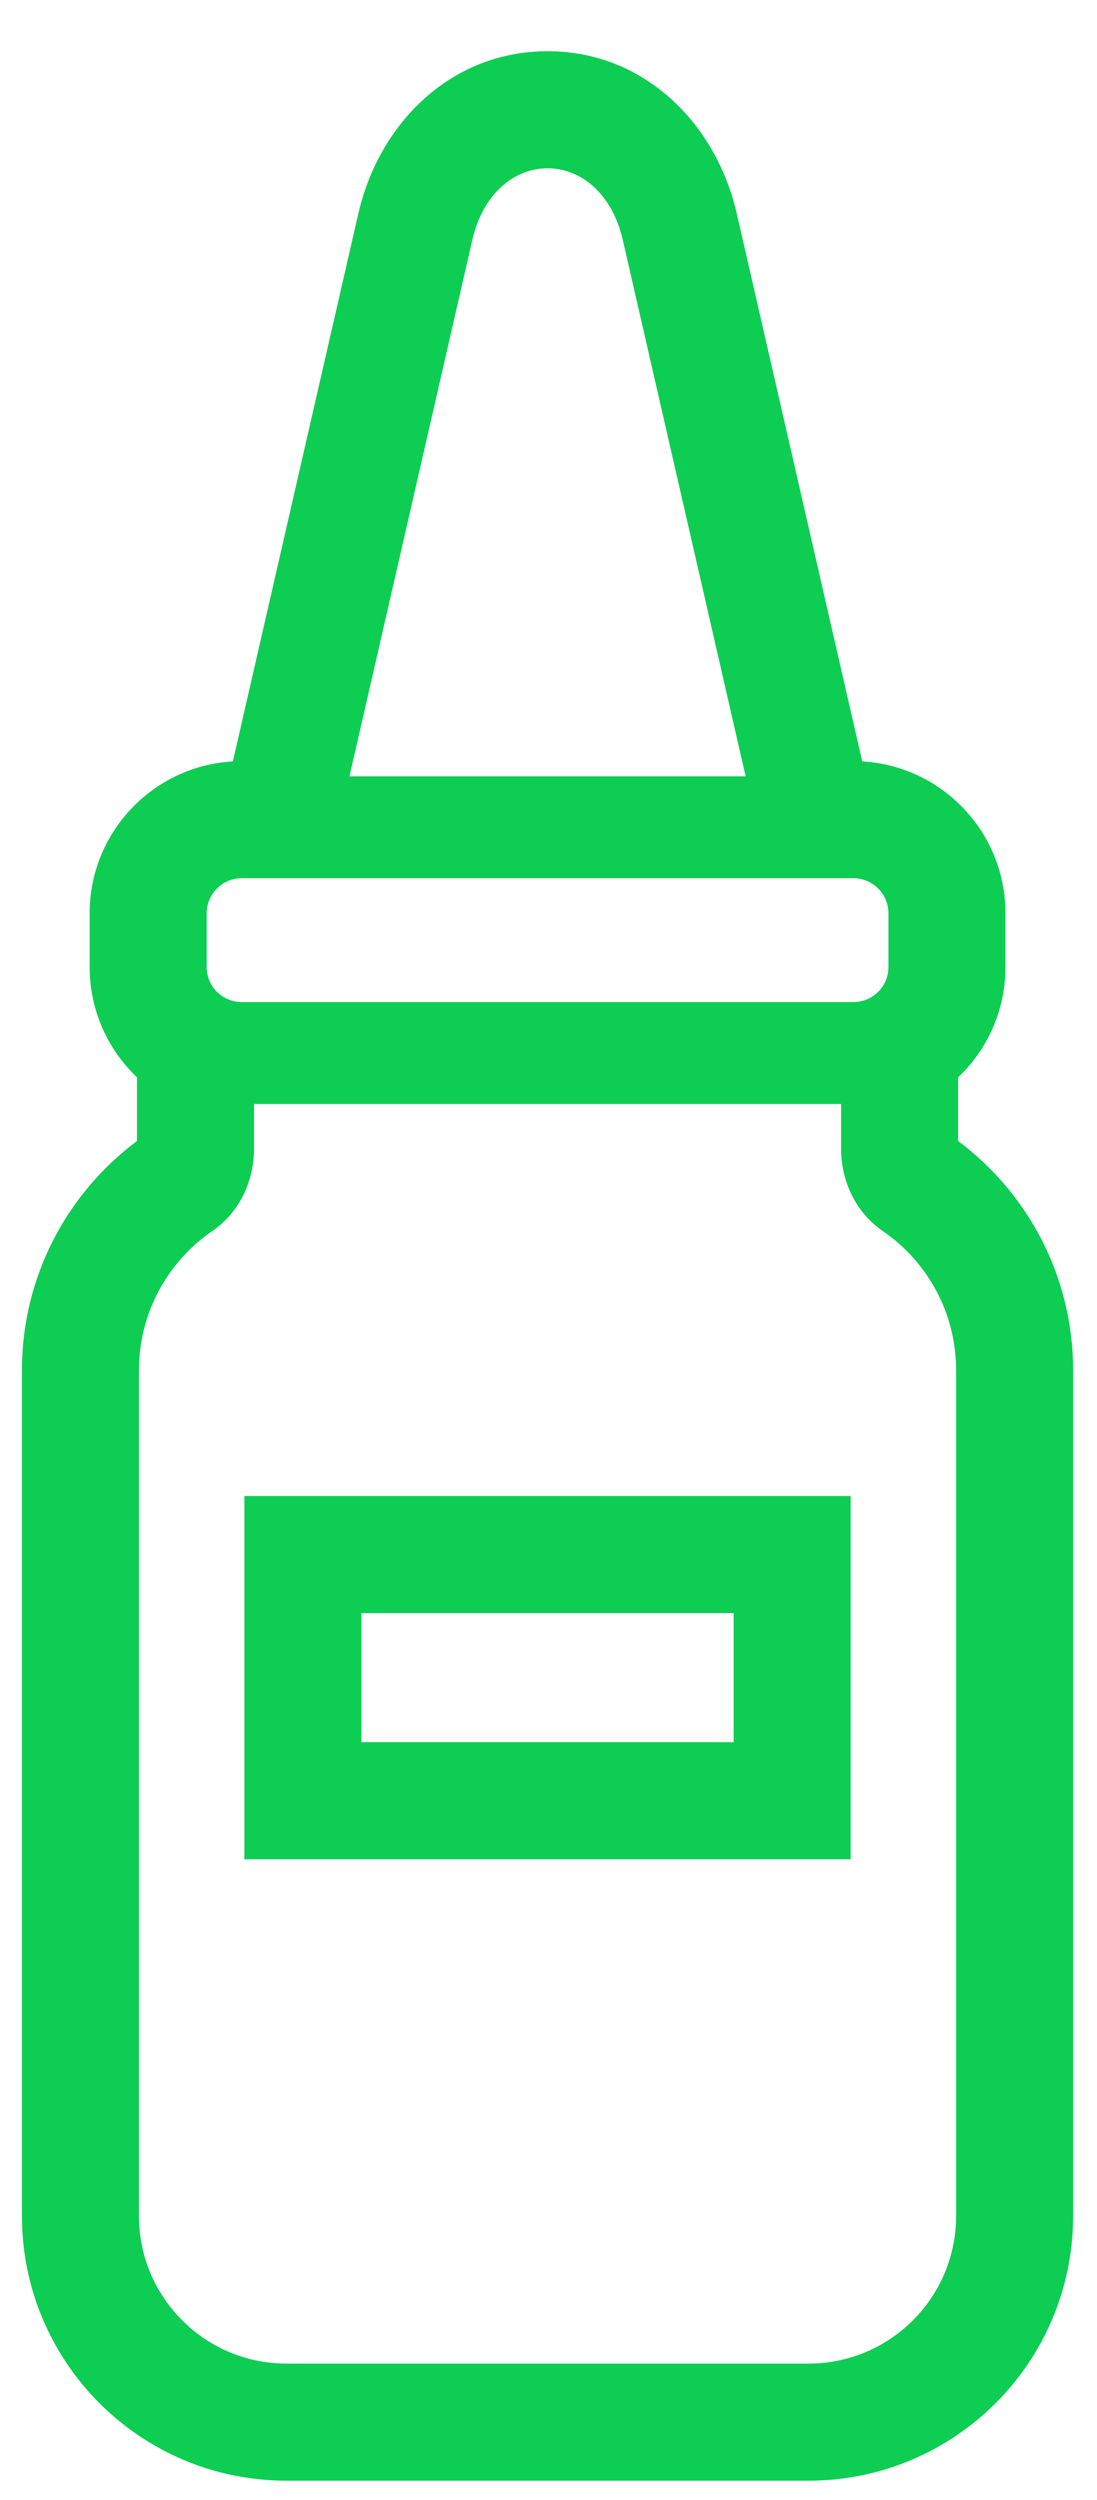 <svg width="18" height="41" viewBox="0 0 18 41" fill="none" xmlns="http://www.w3.org/2000/svg">
<path fill-rule="evenodd" clip-rule="evenodd" d="M3.821 12.486L5.879 3.506C6.217 2.029 7.39 0.84 8.984 0.84C10.578 0.84 11.751 2.029 12.09 3.506L14.148 12.486C15.458 12.561 16.498 13.648 16.498 14.977V15.857C16.498 16.57 16.2 17.212 15.721 17.667V18.711C16.862 19.562 17.608 20.928 17.608 22.47V36.339C17.608 38.736 15.665 40.68 13.267 40.68H4.701C2.304 40.68 0.36 38.737 0.36 36.339V22.47C0.36 20.928 1.106 19.562 2.248 18.711V17.667C1.769 17.212 1.471 16.57 1.471 15.857V14.977C1.471 13.648 2.51 12.561 3.821 12.486ZM5.734 12.731L7.75 3.935C8.11 2.368 9.859 2.368 10.219 3.935L12.235 12.731H5.734ZM3.492 14.651C3.428 14.744 3.391 14.857 3.391 14.977V15.857C3.391 15.979 3.428 16.091 3.492 16.184C3.596 16.334 3.77 16.433 3.967 16.433H14.002C14.199 16.433 14.373 16.334 14.477 16.184C14.541 16.091 14.578 15.979 14.578 15.857V14.977C14.578 14.857 14.541 14.744 14.477 14.651C14.373 14.501 14.199 14.401 14.002 14.401H3.967C3.77 14.401 3.596 14.501 3.492 14.651ZM4.168 18.839C4.168 19.37 3.926 19.885 3.487 20.185C2.759 20.683 2.28 21.52 2.28 22.47V36.339C2.28 37.676 3.364 38.76 4.701 38.76H13.267C14.604 38.76 15.688 37.676 15.688 36.339V22.47C15.688 21.52 15.21 20.683 14.482 20.185C14.043 19.885 13.801 19.37 13.801 18.839V18.104H4.168V18.839ZM4.01 24.533V30.49H13.958V24.533H4.01ZM5.93 26.453H12.038V28.57H5.93V26.453Z" fill="#0DCE52"/>
</svg>
